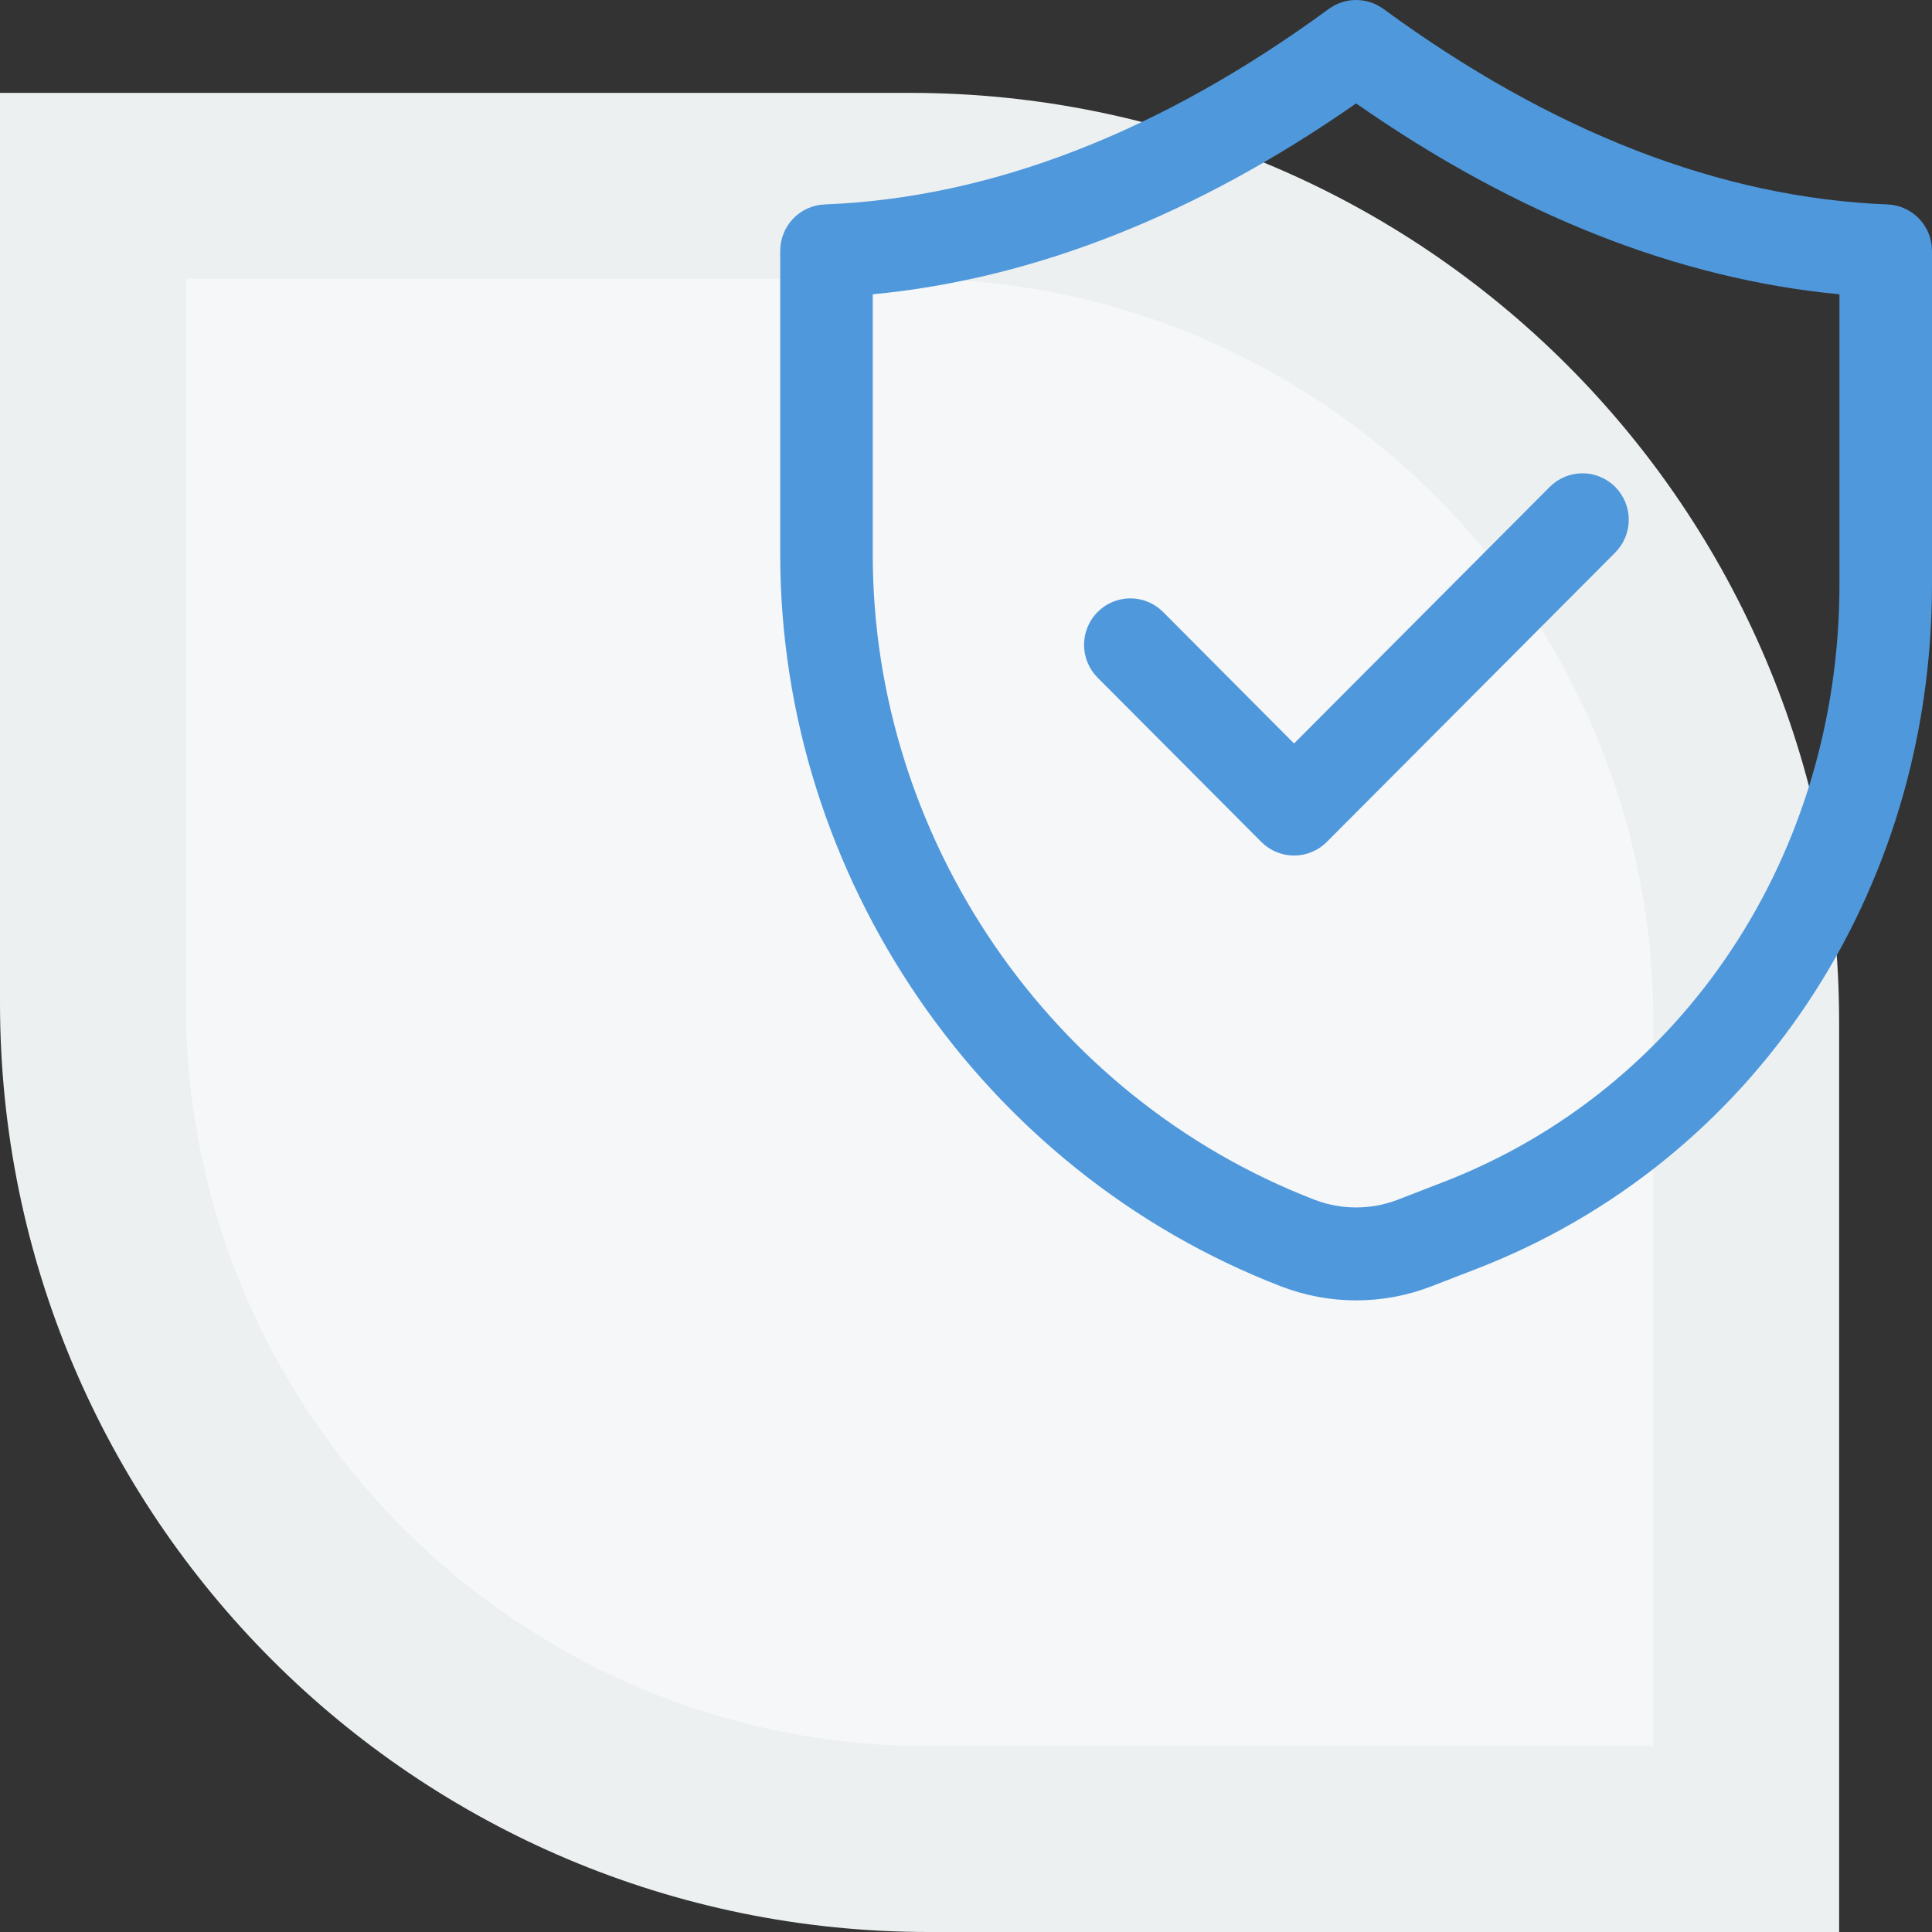 <svg width="104" height="104" viewBox="0 0 104 104" fill="none" xmlns="http://www.w3.org/2000/svg">
<rect x="0" y="0" width="104" height="104" fill="#333333" stroke="none"/>
<path d="M5 10H49C73.853 10 94 30.147 94 55V99H50C25.147 99 5 78.853 5 54V10Z" fill="#F5F7F8" stroke="#ECF0F1" stroke-width="10"/>
<path d="M69.659 46.054C68.999 46.054 68.365 45.791 67.898 45.322L59.084 36.478C58.853 36.245 58.67 35.97 58.544 35.666C58.419 35.363 58.355 35.038 58.355 34.709C58.355 34.381 58.42 34.056 58.545 33.753C58.67 33.449 58.854 33.174 59.086 32.942C59.317 32.71 59.592 32.526 59.894 32.4C60.197 32.275 60.52 32.21 60.848 32.21C61.175 32.21 61.499 32.275 61.801 32.401C62.103 32.526 62.378 32.711 62.609 32.943L69.659 40.023L83.393 26.241C83.623 26.002 83.898 25.812 84.202 25.681C84.506 25.55 84.833 25.481 85.163 25.478C85.494 25.475 85.822 25.538 86.128 25.664C86.434 25.79 86.713 25.975 86.947 26.21C87.18 26.445 87.365 26.724 87.491 27.031C87.616 27.338 87.679 27.667 87.676 27.999C87.673 28.331 87.605 28.659 87.474 28.964C87.343 29.269 87.154 29.545 86.916 29.776L71.421 45.322C70.953 45.791 70.32 46.054 69.659 46.054Z" fill="#4F98DC"/>
<path fill-rule="evenodd" clip-rule="evenodd" d="M42 29.851V13.502C41.999 12.855 42.249 12.236 42.695 11.77C43.141 11.304 43.75 11.03 44.394 11.005C53.345 10.655 62.475 7.115 71.53 0.48C71.957 0.168 72.472 0 73 0C73.528 0 74.043 0.168 74.47 0.48C83.523 7.115 92.653 10.655 101.608 11.005C102.251 11.03 102.859 11.305 103.305 11.77C103.751 12.236 104 12.856 104 13.502V31.446C104.002 48.087 94.369 62.556 79.46 68.311L77.043 69.246C74.442 70.251 71.561 70.251 68.959 69.246C52.829 63.021 41.998 47.187 42 29.851ZM73 5.567C64.395 11.572 55.661 15.017 46.982 15.842L46.98 15.839V29.853C46.98 45.135 56.531 59.089 70.746 64.576C72.196 65.138 73.804 65.138 75.254 64.576L77.671 63.641C90.642 58.636 99.02 45.997 99.018 31.443V15.842C90.338 15.017 81.602 11.572 73 5.567Z" fill="#4F98DC"/>
</svg>
